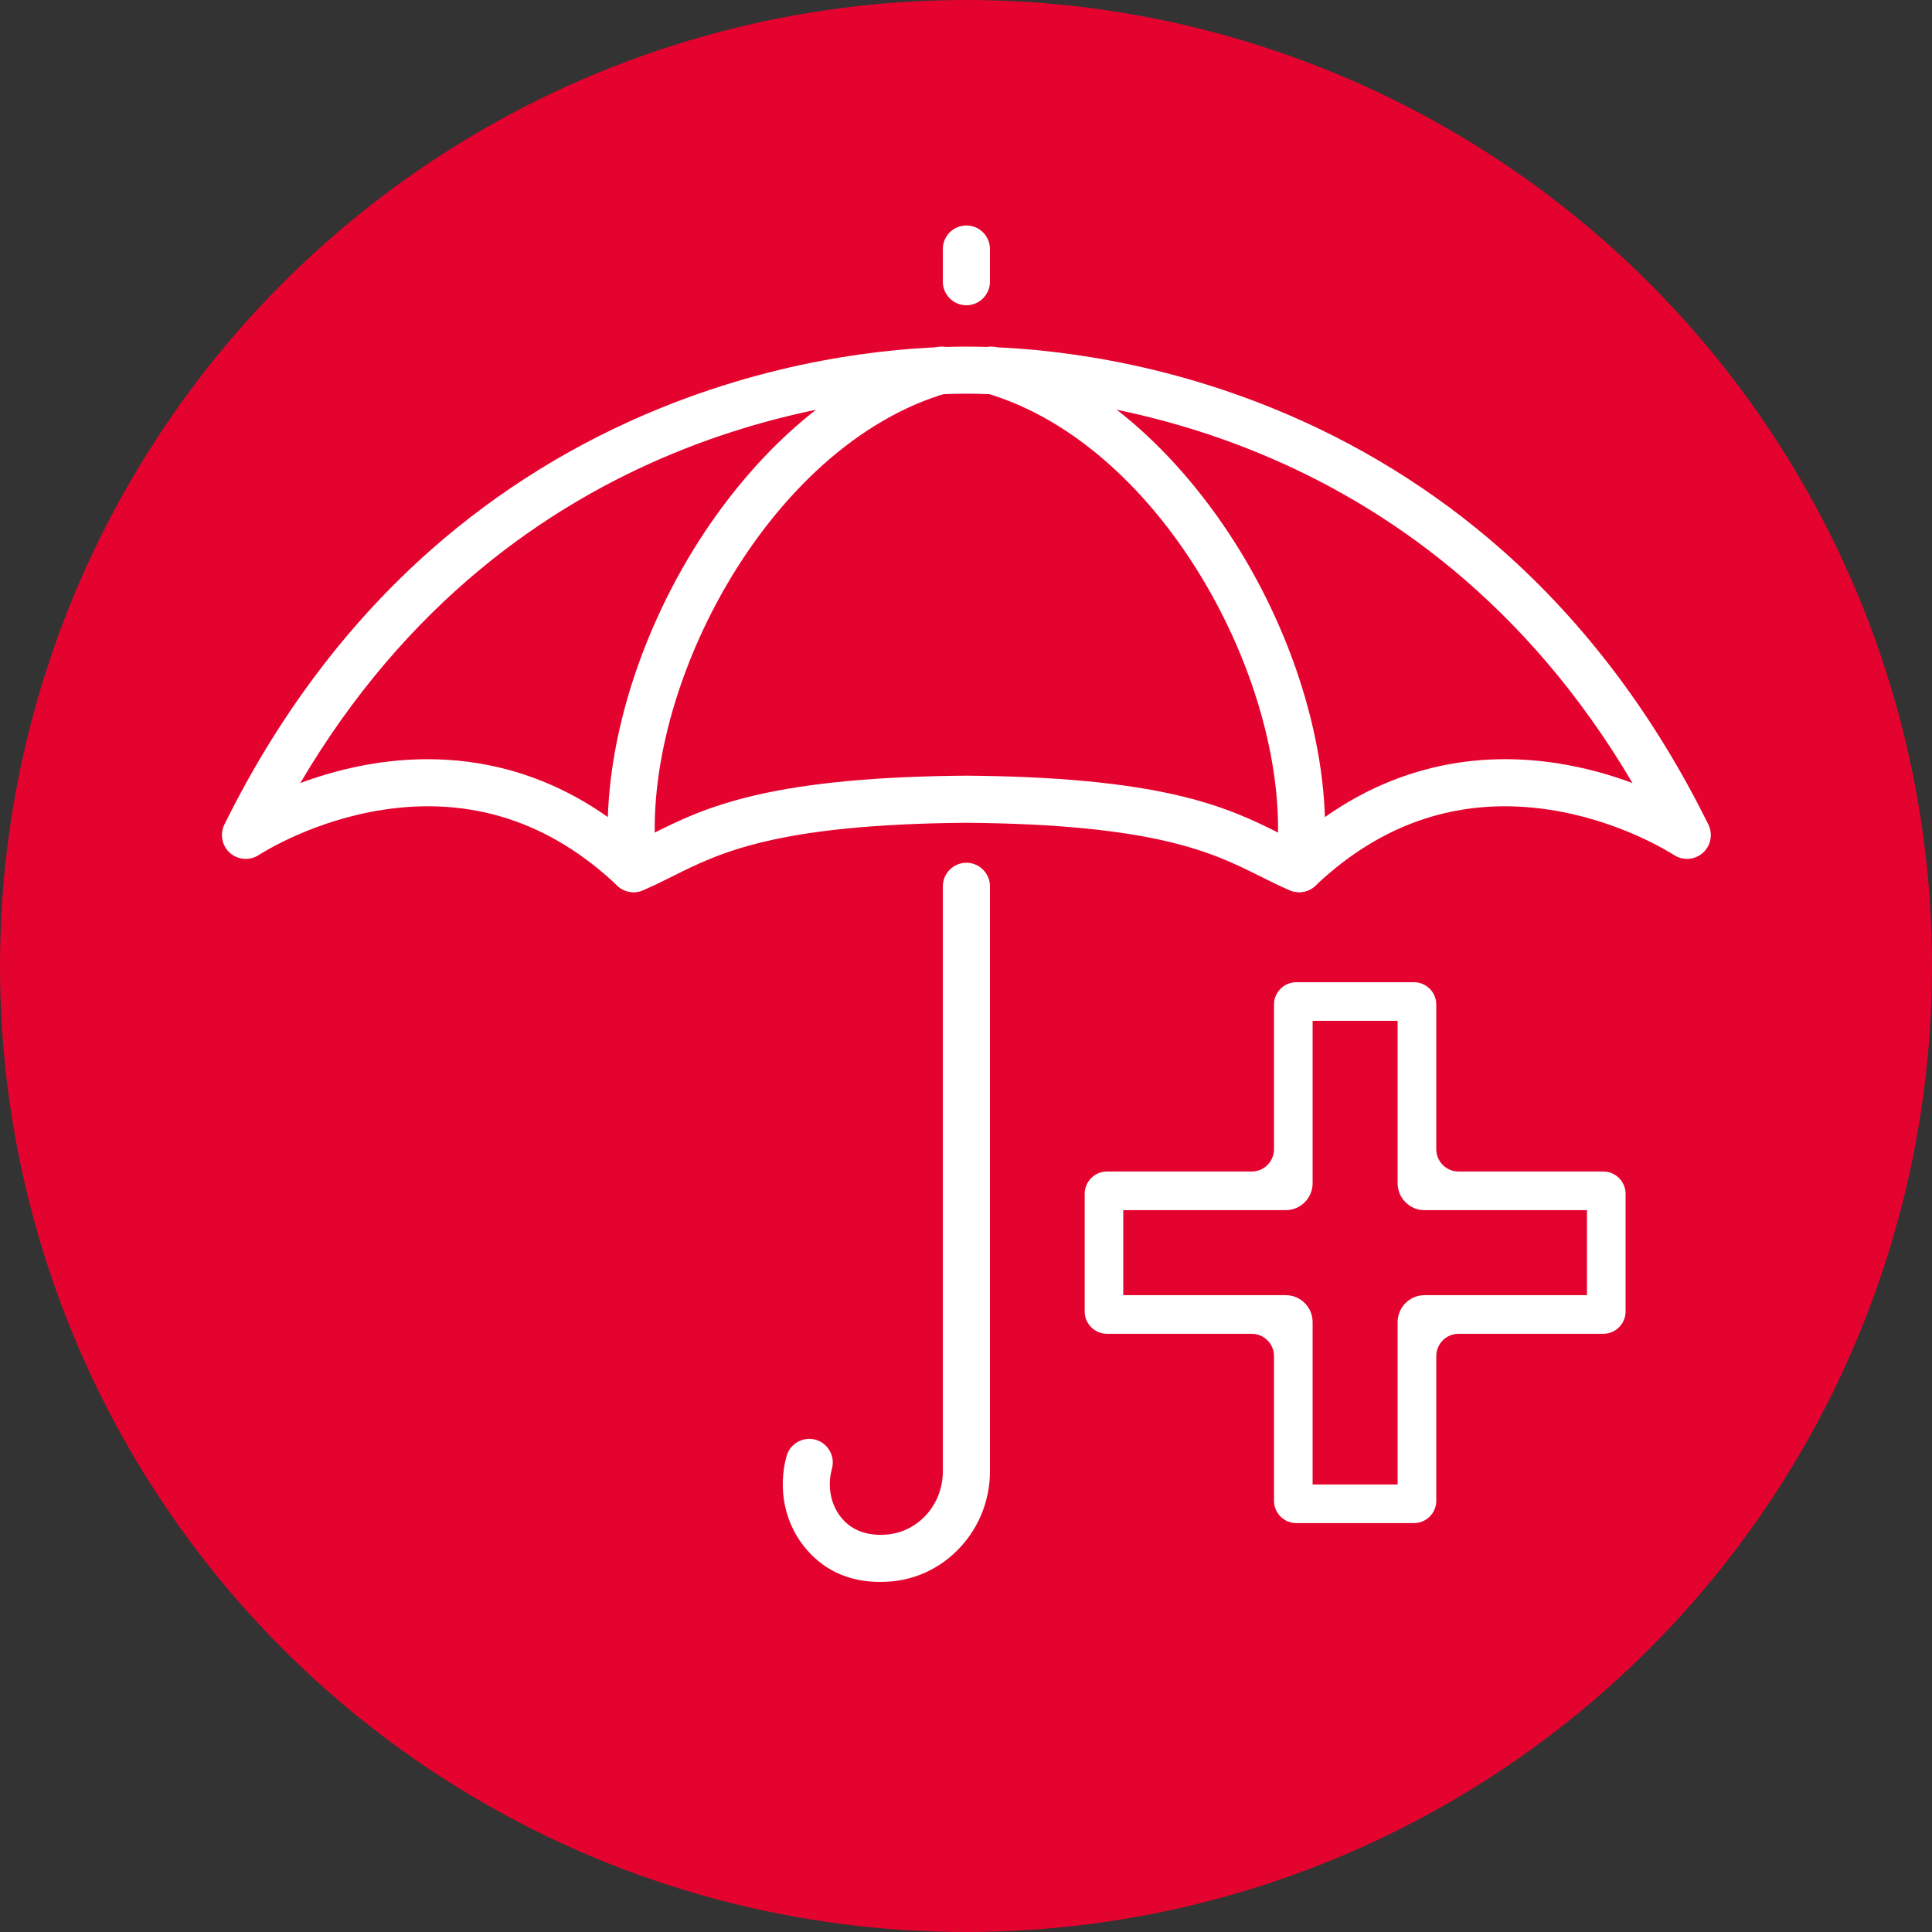 <?xml version="1.0" encoding="UTF-8"?>
<svg xmlns="http://www.w3.org/2000/svg" version="1.1" viewBox="0 0 100 100">
  <rect x="0" y="0" width="100" height="100" fill="#333333" stroke="none"/>
  <g id="Ebene_1" data-name="Ebene 1">
    <circle cx="50" cy="50" r="50" fill="#e4032e" stroke-width="0"></circle>
    <g>
      <path d="M66.897,44.585s-.001.001-.002.002c0,0,.001-.001.002-.002ZM33.142,44.584s.001.001.002.002c0,0-.001-.001-.002-.002ZM67.437,44.488h0,0Z" fill="#fff" stroke-width="0"></path>
      <path d="M32.799,46.181c-.311,0-.616-.117-.849-.339-3.487-3.308-7.569-4.628-12.13-3.927-3.57.549-6.151,2.164-6.434,2.346-.464.299-1.077.251-1.487-.117-.412-.367-.529-.97-.284-1.465,2.774-5.62,6.366-10.399,10.676-14.206,3.519-3.107,7.535-5.586,11.937-7.367,6.804-2.754,12.815-3.165,15.792-3.165s8.988.411,15.792,3.165c4.401,1.781,8.417,4.26,11.936,7.367,4.311,3.807,7.903,8.586,10.677,14.206.244.496.127,1.098-.285,1.465-.413.367-1.023.415-1.487.117-.283-.183-2.864-1.797-6.434-2.346-4.562-.7-8.645.62-12.132,3.928-.347.333-.886.429-1.33.24-.54-.23-1.037-.478-1.562-.741-2.385-1.193-5.354-2.677-15.182-2.754-9.818.077-12.786,1.562-15.171,2.754-.532.266-1.025.512-1.561.741-.156.066-.321.099-.483.099ZM22.13,39.296c1.41,0,2.798.179,4.125.533,2.433.647,4.708,1.889,6.768,3.693.241-.116.482-.236.73-.36,1.313-.657,2.801-1.402,5.29-1.987,2.785-.654,6.373-.99,10.968-1.026,4.614.036,8.201.372,10.986,1.026,2.489.585,3.977,1.33,5.291,1.987.26.13.499.249.73.36,2.061-1.803,4.335-3.044,6.768-3.692,2.165-.578,4.454-.688,6.806-.325,1.47.226,2.798.614,3.906,1.025-10.998-18.663-29.068-20.152-34.477-20.152s-23.479,1.489-34.477,20.152c1.108-.411,2.436-.799,3.905-1.025.901-.138,1.803-.208,2.682-.208Z" fill="#fff" stroke-width="0"></path>
    </g>
    <path d="M45.548,81.88c-1.533,0-2.795-.546-3.752-1.622-.578-.649-.981-1.454-1.165-2.324-.177-.836-.15-1.722.079-2.561.178-.648.849-1.03,1.497-.856.649.179,1.032.851.855,1.498-.262.958-.054,1.938.556,2.624.53.596,1.299.849,2.18.797,1.686-.088,3.004-1.528,3.004-3.278v-30.283c0-.672.547-1.219,1.219-1.219s1.219.547,1.219,1.219v30.283c0,1.451-.539,2.839-1.516,3.907-.996,1.088-2.344,1.729-3.795,1.805-.125.006-.252.01-.379.01Z" fill="#fff" stroke-width="0"></path>
    <path d="M50.02,15.8c-.672,0-1.219-.547-1.219-1.219v-1.692c0-.672.547-1.219,1.219-1.219s1.219.547,1.219,1.219v1.692c0,.672-.547,1.219-1.219,1.219Z" fill="#fff" stroke-width="0"></path>
    <path d="M32.79,46.177c-.614,0-1.133-.46-1.209-1.069-.596-4.825.892-10.847,3.98-16.108,1.546-2.632,3.458-4.997,5.529-6.837,2.292-2.038,4.752-3.442,7.311-4.176.313-.088.642-.052.927.105s.491.417.581.73c.185.646-.19,1.322-.836,1.507-9.413,2.699-16.155,15.715-15.072,24.479.04.323-.048.643-.249.899-.201.257-.489.42-.812.46l-.149.009Z" fill="#fff" stroke-width="0"></path>
    <path d="M67.25,46.177l-.145-.009c-.328-.04-.616-.204-.817-.46-.2-.256-.289-.576-.249-.899,1.083-8.763-5.66-21.78-15.072-24.479-.646-.185-1.021-.861-.836-1.507.089-.313.296-.573.581-.73.284-.158.613-.195.927-.105,2.557.733,5.017,2.138,7.31,4.176,2.071,1.84,3.983,4.205,5.529,6.837,3.088,5.261,4.577,11.283,3.98,16.107-.076.61-.595,1.07-1.209,1.07Z" fill="#fff" stroke-width="0"></path>
  </g>
  <g id="Ebene_2" data-name="Ebene 2">
    <g>
      <path d="M82.984,60.638h-7.487c-.639,0-1.156-.518-1.156-1.156v-7.487c0-.639-.518-1.156-1.156-1.156h-6.087c-.639,0-1.156.518-1.156,1.156v7.487c0,.639-.518,1.156-1.156,1.156h-7.487c-.639,0-1.156.518-1.156,1.156v6.087c0,.639.518,1.156,1.156,1.156h7.487c.639,0,1.156.518,1.156,1.156v7.487c0,.639.518,1.156,1.156,1.156h6.087c.639,0,1.156-.518,1.156-1.156v-7.487c0-.639.518-1.156,1.156-1.156h7.487c.639,0,1.156-.518,1.156-1.156v-6.087c0-.639-.518-1.156-1.156-1.156Z" fill="#fff" stroke-width="0"></path>
      <path d="M67.941,76.838v-8.405c0-.77-.624-1.395-1.395-1.395h-8.406v-4.4h8.406c.77,0,1.395-.624,1.395-1.395v-8.405h4.4v8.405c0,.77.624,1.395,1.395,1.395h8.405v4.4h-8.405c-.77,0-1.395.624-1.395,1.395v8.405h-4.4Z" fill="#e4032e" stroke-width="0"></path>
    </g>
  </g>
</svg>
